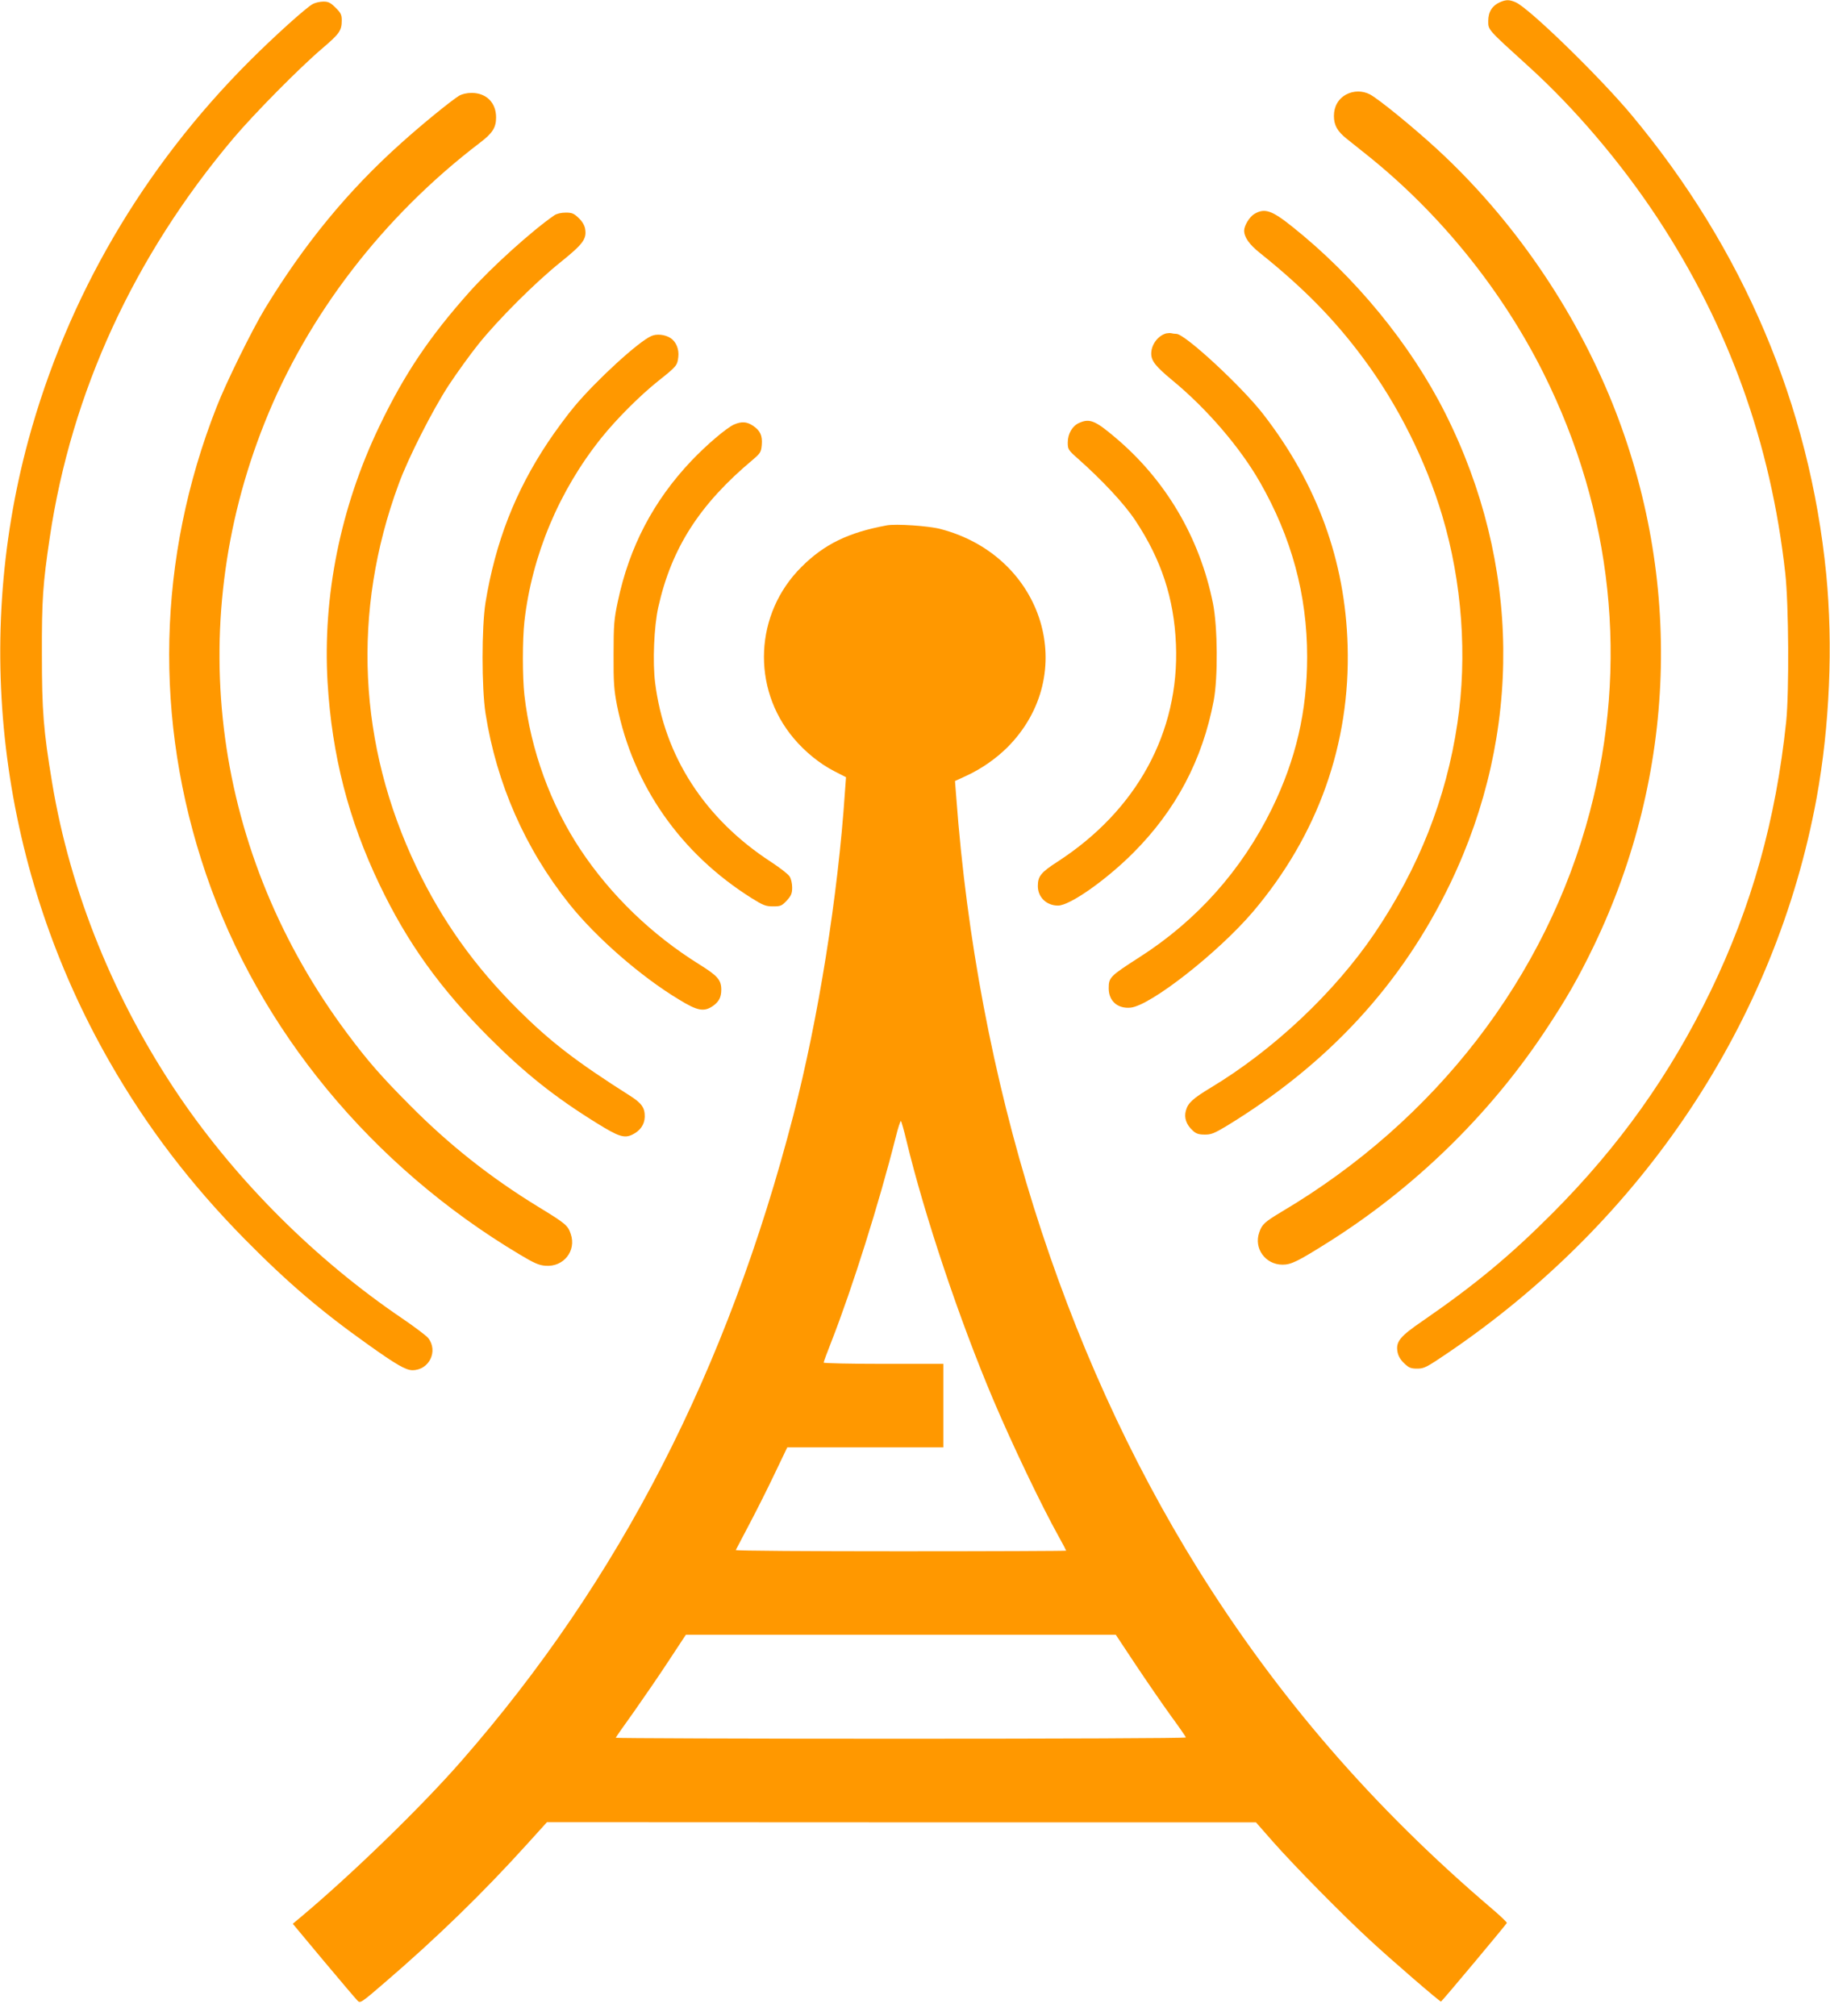 <?xml version="1.0" standalone="no"?>
<!DOCTYPE svg PUBLIC "-//W3C//DTD SVG 20010904//EN"
 "http://www.w3.org/TR/2001/REC-SVG-20010904/DTD/svg10.dtd">
<svg version="1.0" xmlns="http://www.w3.org/2000/svg"
 width="1162pt" height="1280pt" viewBox="0 0 1162 1280"
 preserveAspectRatio="xMidYMid meet">
<g transform="translate(0,1280) scale(0.1,-0.1)"
fill="#ff9800" stroke="none">
<path d="M9524 12786 c-49 -22 -74 -61 -74 -119 0 -58 -6 -51 254 -287 294
-266 589 -613 821 -965 452 -688 719 -1428 811 -2255 22 -196 25 -751 6 -940
-66 -628 -219 -1174 -481 -1715 -257 -530 -579 -982 -1001 -1406 -270 -271
-493 -456 -822 -683 -151 -103 -176 -135 -164 -201 5 -26 20 -51 43 -72 29
-28 42 -33 82 -33 44 0 59 8 192 98 1242 842 2084 2108 2344 3525 83 455 105
971 61 1422 -106 1073 -527 2065 -1237 2916 -203 243 -653 681 -736 715 -40
17 -59 17 -99 0z"/>
<path d="M1987 12775 c-41 -21 -246 -206 -402 -362 -678 -678 -1158 -1501
-1405 -2408 -358 -1320 -173 -2744 516 -3947 235 -411 514 -777 858 -1126 270
-274 485 -458 784 -670 178 -127 239 -162 281 -162 106 0 165 121 100 204 -11
14 -86 71 -167 126 -547 371 -1045 868 -1411 1405 -414 609 -695 1301 -810
1995 -55 332 -65 455 -65 815 -1 345 6 447 50 742 137 922 535 1787 1166 2535
132 156 419 447 566 572 109 93 122 112 122 178 0 34 -6 47 -39 79 -32 32 -46
39 -77 39 -22 0 -52 -7 -67 -15z"/>
<path d="M8548 12200 c-50 -27 -78 -76 -78 -136 0 -59 22 -98 81 -145 24 -19
82 -66 129 -103 464 -371 857 -858 1121 -1386 439 -880 542 -1847 294 -2785
-276 -1048 -978 -1959 -1957 -2539 -108 -65 -125 -80 -142 -131 -36 -102 39
-205 148 -205 55 0 97 21 291 143 544 343 1017 803 1370 1332 140 210 216 343
316 550 524 1092 566 2328 117 3445 -244 605 -635 1173 -1113 1613 -151 139
-373 320 -427 348 -47 24 -103 24 -150 -1z"/>
<path d="M2915 12192 c-53 -33 -236 -182 -367 -300 -337 -301 -616 -641 -866
-1052 -81 -134 -247 -470 -307 -625 -377 -960 -400 -1989 -67 -2965 337 -988
1050 -1853 1991 -2415 93 -56 124 -69 165 -72 115 -9 197 95 160 202 -18 54
-32 66 -204 171 -306 187 -571 397 -822 651 -180 181 -264 278 -391 448 -851
1138 -1047 2577 -527 3880 273 686 755 1312 1368 1779 80 61 102 96 102 161 0
93 -62 155 -155 155 -31 0 -61 -7 -80 -18z"/>
<path d="M7964 11441 c-30 -18 -64 -74 -64 -105 0 -42 32 -88 101 -143 276
-221 474 -423 654 -666 221 -296 399 -653 503 -1002 126 -422 160 -893 96
-1318 -71 -478 -245 -917 -525 -1332 -254 -375 -641 -740 -1039 -980 -116 -70
-147 -98 -160 -147 -13 -45 3 -90 44 -127 20 -19 38 -25 74 -25 41 -1 61 7
138 53 647 394 1115 901 1424 1544 458 955 447 2028 -33 2983 -220 438 -573
868 -973 1186 -130 104 -175 118 -240 79z"/>
<path d="M3520 11433 c-140 -96 -401 -331 -542 -490 -252 -283 -410 -518 -568
-847 -248 -515 -362 -1081 -330 -1629 28 -465 133 -872 330 -1284 177 -370
384 -658 694 -969 232 -232 420 -381 688 -547 137 -85 173 -96 224 -71 50 25
76 63 78 112 1 58 -19 87 -93 134 -344 218 -508 345 -712 548 -276 275 -481
563 -644 903 -372 778 -412 1623 -114 2432 61 168 217 474 319 630 51 77 135
194 188 260 125 156 363 394 526 524 140 113 163 145 151 210 -4 22 -20 48
-42 68 -29 28 -42 33 -81 33 -28 0 -58 -7 -72 -17z"/>
<path d="M7405 10683 c-52 -14 -95 -71 -95 -128 0 -46 27 -81 132 -168 219
-180 431 -426 558 -648 201 -351 300 -716 300 -1109 0 -345 -71 -652 -224
-965 -191 -389 -475 -709 -841 -943 -188 -121 -195 -128 -195 -198 0 -80 57
-130 139 -122 128 13 560 353 779 611 411 486 617 1064 599 1687 -15 539 -193
1027 -535 1469 -137 177 -498 511 -552 511 -10 0 -24 2 -32 4 -7 2 -22 1 -33
-1z"/>
<path d="M4135 10666 c-82 -36 -349 -281 -487 -446 -44 -52 -120 -155 -168
-227 -209 -314 -334 -635 -397 -1018 -25 -156 -25 -543 0 -705 70 -446 252
-859 532 -1210 171 -214 457 -463 697 -607 117 -72 158 -79 214 -41 39 27 54
56 54 104 0 61 -23 88 -137 159 -304 189 -564 440 -757 730 -190 286 -316 632
-356 980 -13 115 -13 354 0 470 48 419 219 828 488 1164 97 121 245 269 364
364 115 91 119 97 125 150 6 50 -14 98 -50 121 -34 22 -88 28 -122 12z"/>
<path d="M6853 10115 c-44 -19 -73 -69 -73 -125 0 -42 3 -48 62 -100 157 -139
296 -288 366 -393 166 -250 247 -496 259 -788 23 -558 -249 -1055 -753 -1381
-105 -68 -124 -92 -124 -154 0 -71 55 -124 128 -124 75 0 304 161 477 334 272
272 441 592 512 969 27 145 25 466 -5 616 -84 418 -301 786 -625 1057 -123
104 -159 118 -224 89z"/>
<path d="M4662 10105 c-48 -21 -175 -129 -273 -232 -241 -255 -393 -546 -466
-892 -24 -113 -27 -148 -27 -336 -1 -181 3 -226 22 -325 102 -508 404 -940
855 -1223 72 -45 89 -52 135 -52 49 0 56 3 88 37 28 31 34 45 34 83 0 26 -7
57 -17 71 -9 14 -62 55 -117 91 -420 273 -678 671 -736 1137 -17 131 -7 361
20 481 84 375 262 653 599 935 49 42 54 49 58 95 5 60 -10 91 -56 122 -39 26
-72 28 -119 8z"/>
<path d="M5630 9464 c-243 -45 -396 -119 -541 -264 -297 -295 -319 -767 -50
-1087 73 -87 167 -163 259 -210 l74 -38 -7 -95 c-44 -658 -169 -1439 -327
-2050 -419 -1620 -1103 -2952 -2107 -4100 -253 -290 -699 -723 -1024 -995
l-48 -40 196 -235 c108 -129 205 -243 215 -253 17 -18 23 -15 171 113 333 286
627 572 908 883 l124 137 2251 -1 2251 0 108 -123 c136 -154 440 -463 617
-626 144 -133 442 -390 450 -389 5 0 413 488 418 499 2 4 -41 45 -95 91 -750
639 -1358 1341 -1865 2154 -867 1392 -1403 3103 -1536 4903 l-8 103 72 33 c97
45 187 108 260 180 463 464 234 1215 -424 1387 -75 20 -284 34 -342 23z m125
-3904 c115 -478 338 -1143 553 -1650 120 -283 303 -666 417 -871 25 -45 45
-83 45 -85 0 -2 -473 -4 -1051 -4 -578 0 -1049 3 -1047 8 2 4 40 77 85 162 45
85 118 230 162 323 l80 167 495 0 496 0 0 265 0 265 -380 0 c-209 0 -380 4
-380 8 0 5 22 65 49 133 134 343 303 880 408 1296 15 62 31 109 34 105 3 -4
19 -59 34 -122z m1458 -3333 c70 -105 170 -250 222 -322 52 -71 95 -133 95
-137 0 -5 -814 -8 -1810 -8 -995 0 -1810 3 -1810 6 0 3 51 76 113 162 61 87
162 233 222 325 l110 167 1365 0 1365 0 128 -193z"/>
</g>
</svg>
